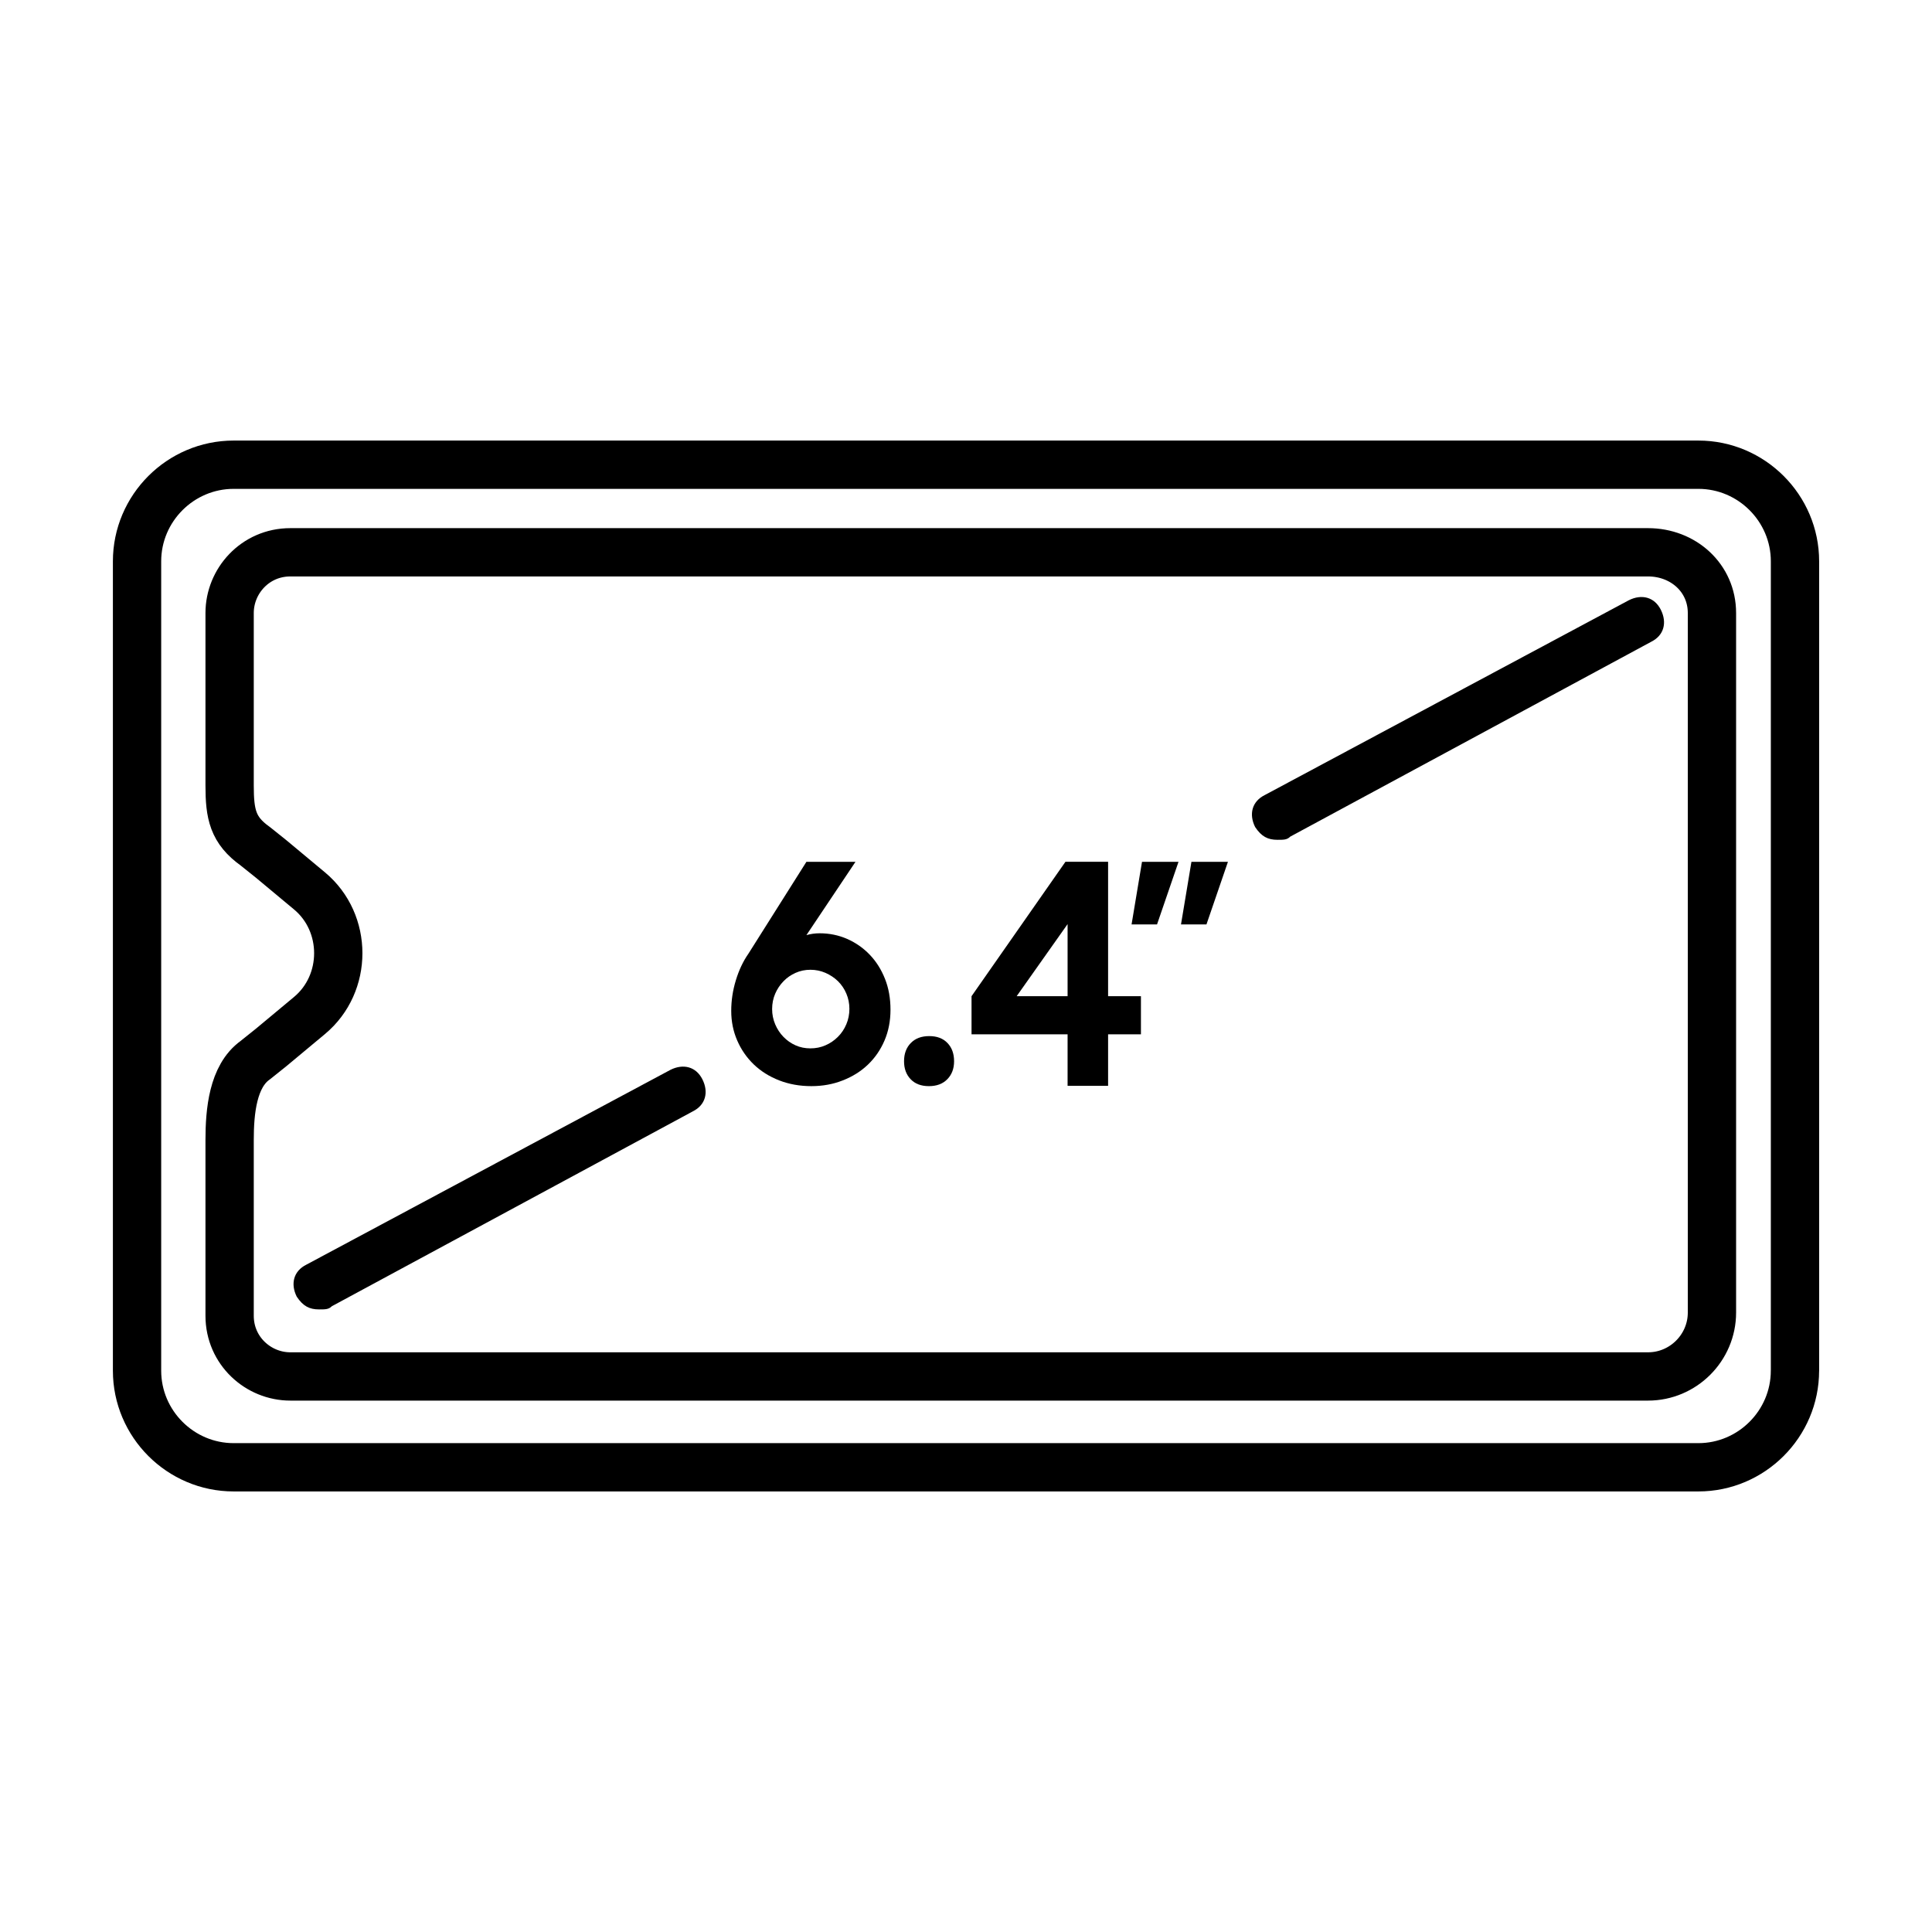<?xml version="1.0" encoding="utf-8"?>
<!-- Generator: Adobe Illustrator 19.0.0, SVG Export Plug-In . SVG Version: 6.00 Build 0)  -->
<svg version="1.1" id="Layer_1" xmlns="http://www.w3.org/2000/svg" xmlns:xlink="http://www.w3.org/1999/xlink" x="0px" y="0px"
	 viewBox="0 0 60 60" style="enable-background:new 0 0 60 60;" xml:space="preserve">
<g>
	<g>
		<path id="XMLID_12_" d="M39.673,26.081c-0.298,0-0.496-0.099-0.694-0.397
			c-0.198-0.397-0.099-0.794,0.298-0.992l11.31-6.052
			c0.397-0.198,0.794-0.099,0.992,0.298c0.198,0.397,0.099,0.794-0.298,0.992
			l-11.211,6.052C39.971,26.081,39.872,26.081,39.673,26.081z"/>
	</g>
	<path id="XMLID_11_" d="M9.909,40.665c-0.298,0-0.496-0.099-0.694-0.397
		c-0.198-0.397-0.099-0.794,0.298-0.992l11.31-6.052
		c0.397-0.198,0.794-0.099,0.992,0.298c0.198,0.397,0.099,0.794-0.298,0.992
		l-11.211,6.052C10.207,40.665,10.108,40.665,9.909,40.665z"/>
	<path id="XMLID_8_" style="fill:none;stroke:#000000;stroke-width:1.5;stroke-linecap:round;stroke-linejoin:round;" d="
		M51.182,17.152L51.182,17.152H9.016c-1.091,0-1.885,0.893-1.885,1.885v3.968
		v1.389c0,0.893,0.099,1.389,0.794,1.885l0.496,0.397l1.191,0.992
		c1.191,0.992,1.191,2.877,0,3.869l-1.191,0.992l-0.496,0.397
		c-0.694,0.496-0.794,1.587-0.794,2.48v1.091v4.365
		c0,1.091,0.893,1.885,1.885,1.885l0,0h42.166c1.091,0,1.984-0.893,1.984-1.984
		V19.037C53.166,17.946,52.273,17.152,51.182,17.152z"/>
	<g>
		<g>
			<path d="M25.198,33.731c-0.362,0-0.696-0.06-1.001-0.179
				c-0.305-0.119-0.567-0.284-0.787-0.494c-0.219-0.211-0.391-0.458-0.515-0.744
				c-0.124-0.285-0.186-0.592-0.186-0.918c0-0.32,0.047-0.637,0.143-0.951
				c0.095-0.313,0.225-0.59,0.391-0.828l1.801-2.853h1.524l-1.524,2.277
				c0.133-0.038,0.27-0.057,0.41-0.057c0.305,0,0.591,0.059,0.857,0.176
				c0.267,0.118,0.5,0.281,0.701,0.491s0.357,0.459,0.472,0.748
				s0.171,0.608,0.171,0.958s-0.062,0.669-0.186,0.958s-0.295,0.538-0.515,0.748
				c-0.219,0.209-0.48,0.373-0.782,0.49
				C25.873,33.672,25.547,33.731,25.198,33.731z M25.169,32.558
				c0.166,0,0.321-0.031,0.467-0.095c0.146-0.063,0.274-0.151,0.386-0.263
				c0.111-0.11,0.199-0.241,0.262-0.391c0.063-0.148,0.095-0.31,0.095-0.48
				c0-0.166-0.032-0.323-0.095-0.472c-0.063-0.149-0.151-0.278-0.262-0.387
				c-0.111-0.107-0.24-0.193-0.386-0.257c-0.146-0.063-0.302-0.096-0.467-0.096
				c-0.165,0-0.319,0.032-0.462,0.096s-0.269,0.15-0.376,0.262
				c-0.108,0.111-0.194,0.24-0.257,0.386c-0.063,0.146-0.095,0.306-0.095,0.477
				c0,0.166,0.032,0.323,0.095,0.472c0.063,0.149,0.149,0.28,0.257,0.391
				c0.108,0.111,0.233,0.199,0.376,0.263S25.004,32.558,25.169,32.558z"/>
			<path id="XMLID_5_" d="M28.076,32.958c0-0.234,0.07-0.424,0.21-0.566
				c0.14-0.144,0.33-0.215,0.572-0.215c0.241,0,0.43,0.071,0.567,0.215
				c0.137,0.143,0.205,0.332,0.205,0.566c0,0.229-0.07,0.415-0.21,0.558
				c-0.14,0.144-0.33,0.215-0.572,0.215c-0.241,0-0.43-0.071-0.567-0.215
				C28.144,33.374,28.076,33.188,28.076,32.958z"/>
			<path d="M33.155,32.121h-2.983v-1.183l2.916-4.174h1.325v4.174h1.02v1.183h-1.02
				v1.601h-1.258V32.121z M33.155,30.938V28.699l-1.582,2.239H33.155z"/>
			<path d="M35.142,28.708l0.324-1.944h1.134l-0.667,1.944H35.142z M36.677,28.708
				l0.324-1.944h1.134l-0.667,1.944H36.677z"/>
		</g>
	</g>
	<path style="fill:none;stroke:#000000;stroke-width:1.5;stroke-linecap:round;stroke-linejoin:round;stroke-miterlimit:10;" d="
		M55.744,42.568c0,1.65-1.35,3-3,3H7.256c-1.65,0-3-1.35-3-3V17.432
		c0-1.65,1.35-3,3-3h45.489c1.65,0,3,1.35,3,3V42.568z"/>
</g>
</svg>

